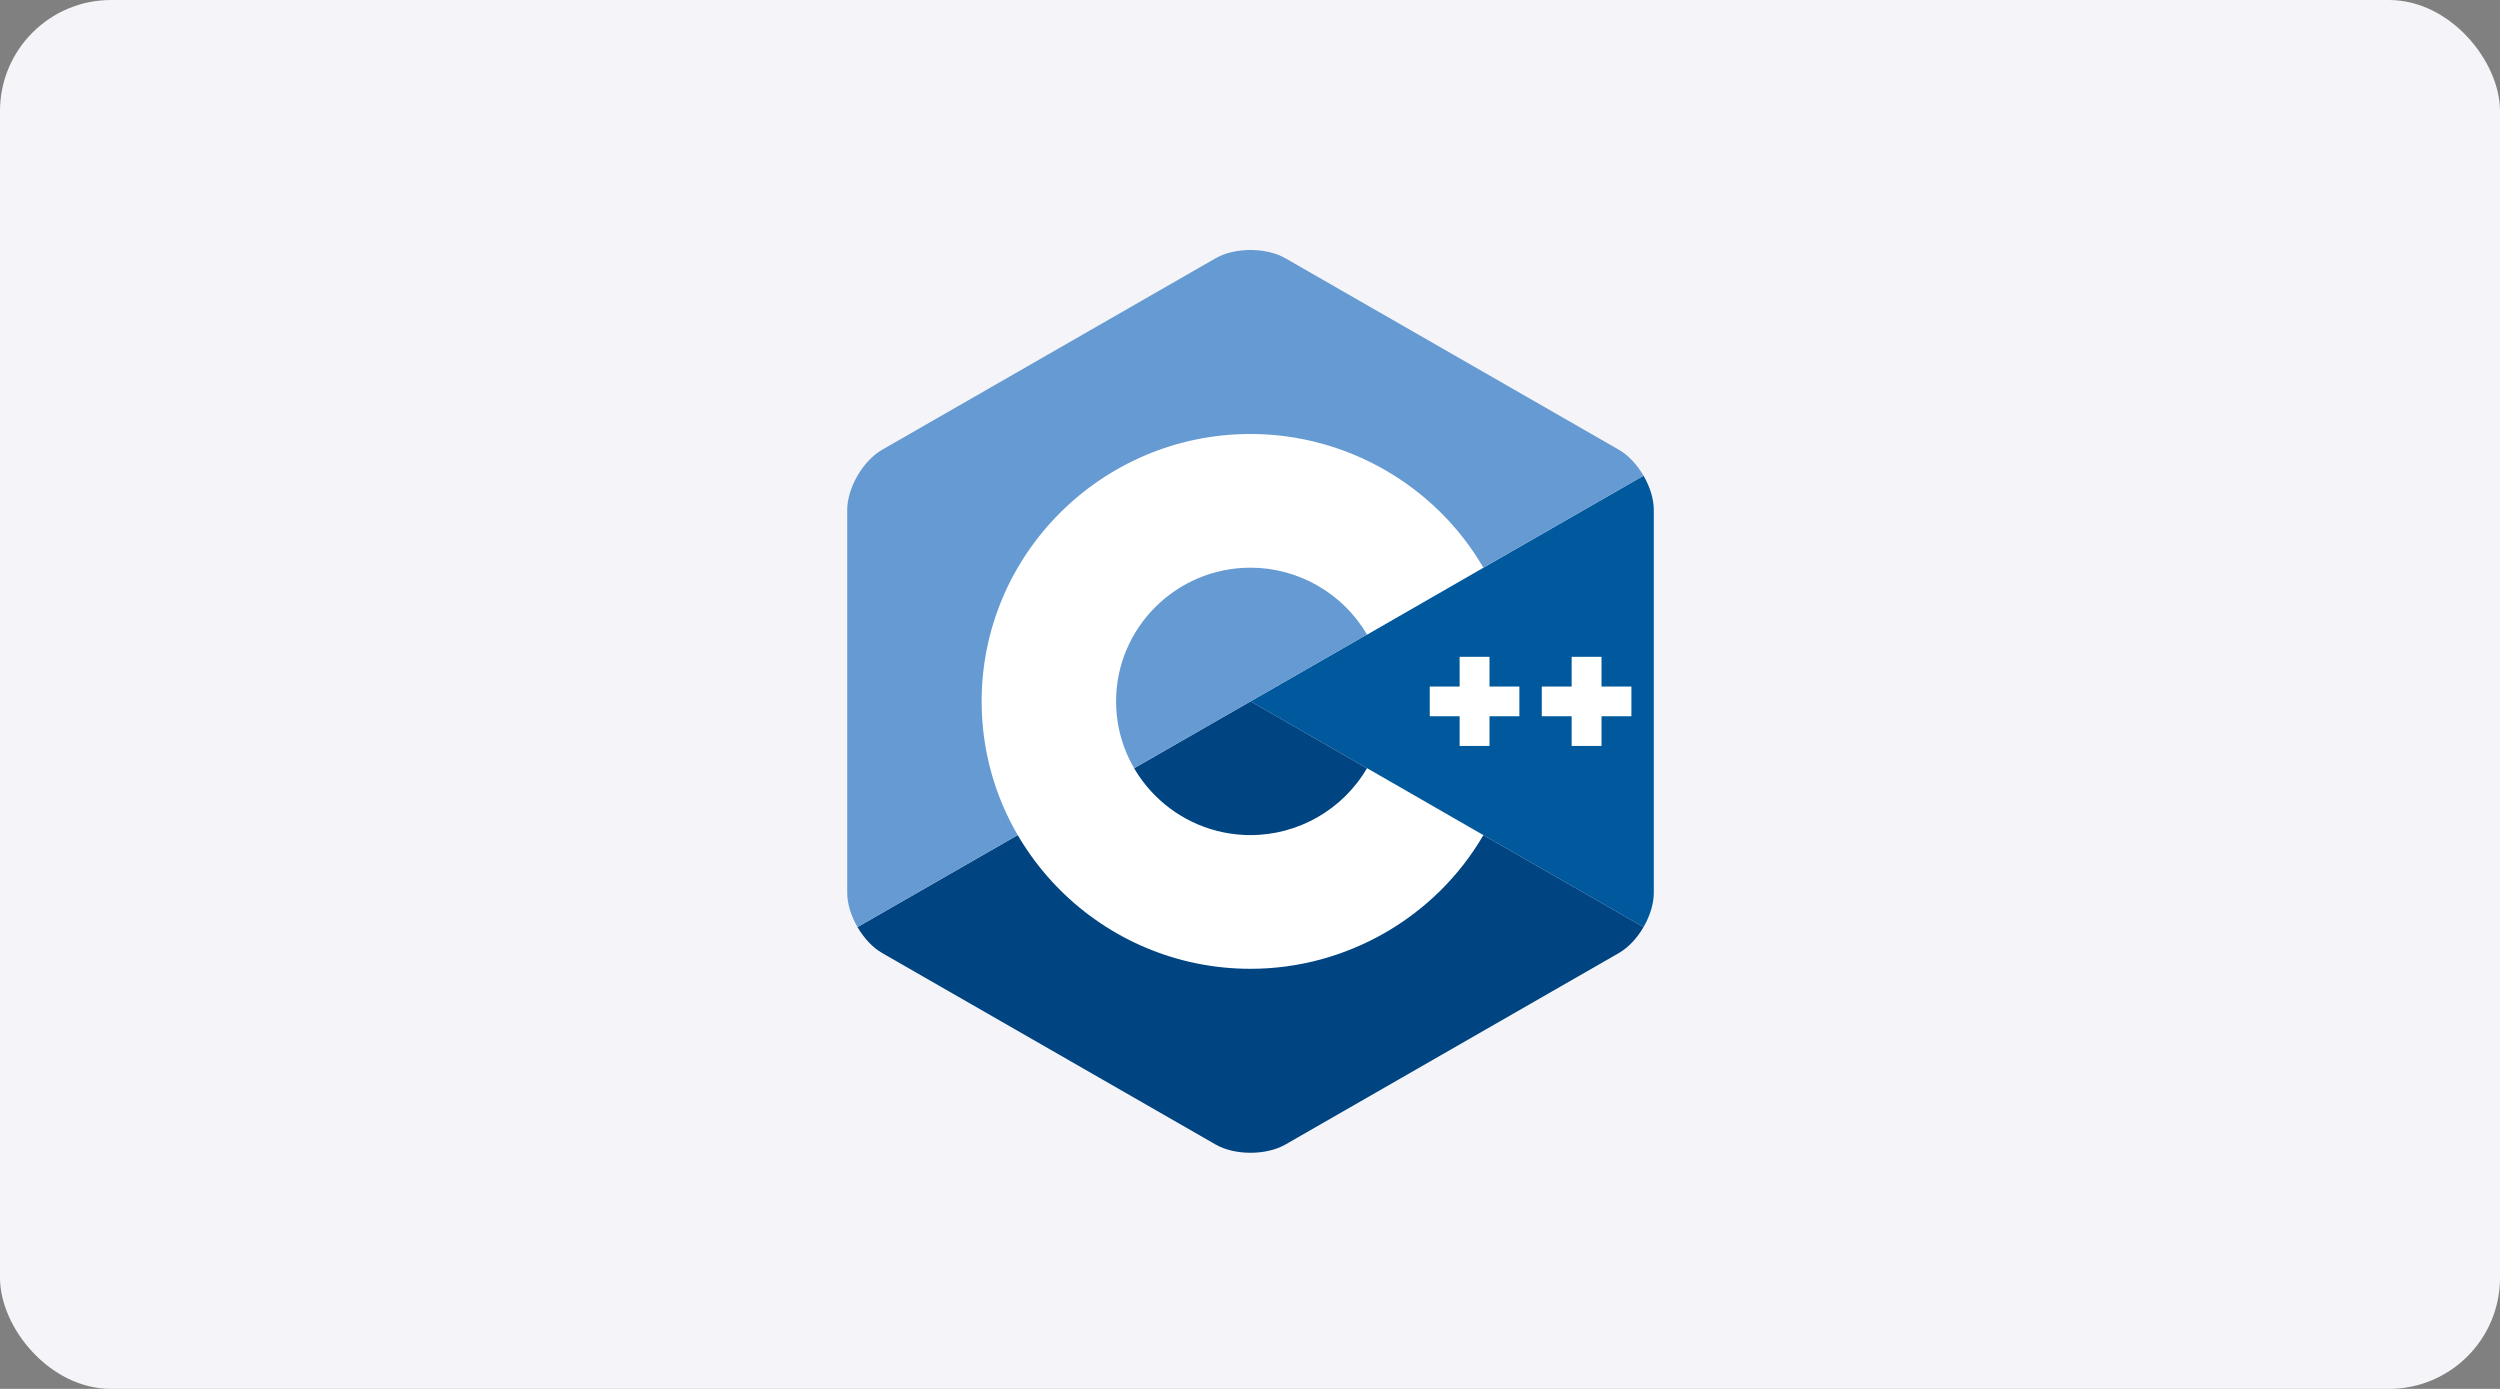 <svg width="180" height="100" viewBox="0 0 180 100" fill="none" xmlns="http://www.w3.org/2000/svg">
<rect x="0" y="0" width="180" height="100" fill="#808080" stroke="none"/>
<rect width="180" height="100" rx="8" fill="#F5F5F9"/>
<g clip-path="url(#clip0_3998_94429)">
<path d="M118.335 66.75C118.79 65.965 119.073 65.08 119.073 64.286V36.714C119.073 35.92 118.791 35.035 118.335 34.25L90.037 50.5L118.335 66.75Z" fill="#00599C"/>
<path d="M92.552 82.404L116.559 68.618C117.251 68.221 117.879 67.535 118.335 66.75L90.037 50.5L61.739 66.75C62.195 67.535 62.824 68.221 63.515 68.618L87.523 82.404C88.906 83.199 91.169 83.199 92.552 82.404Z" fill="#004482"/>
<path d="M118.335 34.25C117.879 33.465 117.25 32.779 116.559 32.382L92.551 18.596C91.168 17.801 88.905 17.801 87.522 18.596L63.515 32.382C62.132 33.176 61 35.125 61 36.714V64.286C61 65.08 61.283 65.965 61.739 66.75L90.037 50.5L118.335 34.25Z" fill="#659AD2"/>
<path d="M90.037 69.754C79.363 69.754 70.679 61.117 70.679 50.5C70.679 39.884 79.363 31.247 90.037 31.247C96.924 31.247 103.348 34.933 106.8 40.867L98.423 45.689C96.695 42.719 93.481 40.873 90.037 40.873C84.7 40.873 80.358 45.192 80.358 50.5C80.358 55.808 84.7 60.127 90.037 60.127C93.481 60.127 96.695 58.282 98.423 55.311L106.801 60.132C103.348 66.067 96.924 69.754 90.037 69.754Z" fill="white"/>
<path d="M109.395 49.431H107.244V47.291H105.093V49.431H102.942V51.57H105.093V53.709H107.244V51.57H109.395V49.431Z" fill="white"/>
<path d="M117.46 49.431H115.309V47.291H113.159V49.431H111.008V51.57H113.159V53.709H115.309V51.57H117.46V49.431Z" fill="white"/>
</g>
<defs>
<clipPath id="clip0_3998_94429">
<rect width="58.074" height="65" fill="white" transform="translate(61 18)"/>
</clipPath>
</defs>
</svg>
